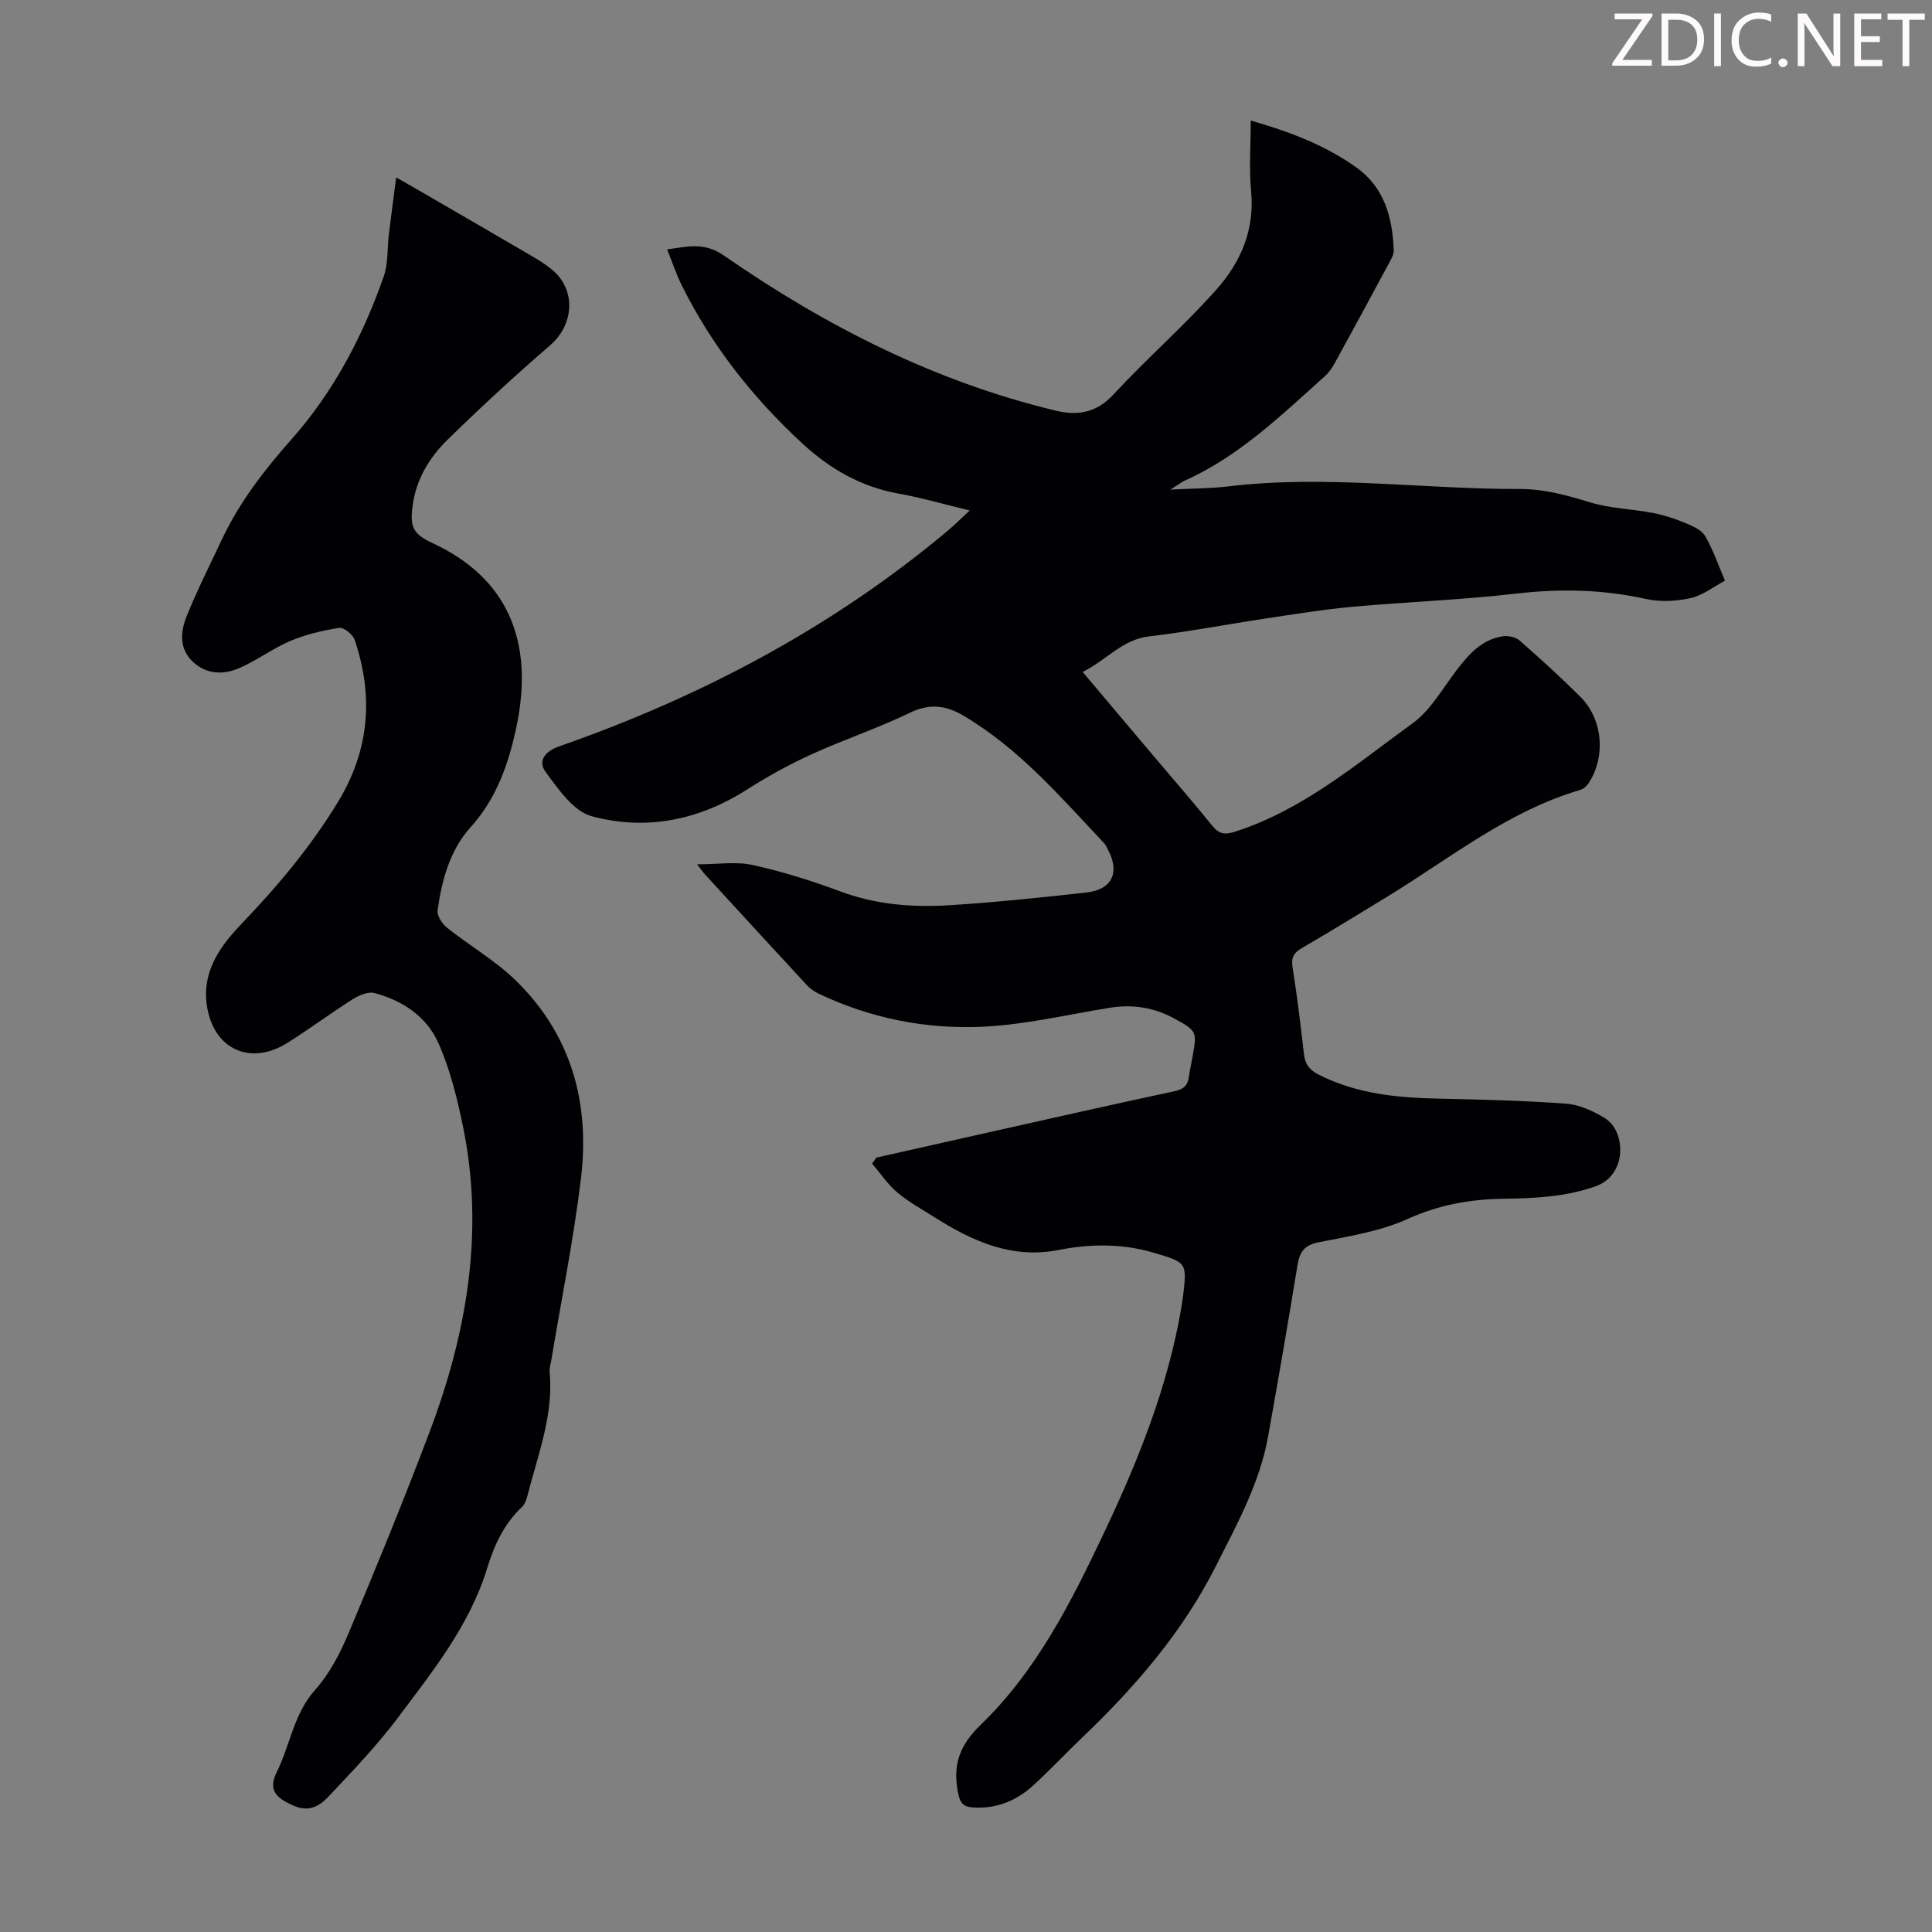 <svg enable-background="new 0 0 400 400" viewBox="0 0 400 400" xmlns="http://www.w3.org/2000/svg"><rect x="0" y="0" width="400" height="400" fill="#808080" stroke="none"/><g fill="#fcfafa"><path d="m342.2 3.2-6.3 9.2h6.1v1.2h-8.2v-.5l6.2-9.1h-5.7v-1.2h7.8v.4z"/><path d="m344 13.7v-10.9h3.1c1.6 0 3 .5 4.1 1.4 1.1 1 1.6 2.2 1.6 3.9s-.5 3-1.6 4-2.5 1.5-4.2 1.5h-3zm1.4-9.6v8.4h1.6c1.4 0 2.5-.4 3.2-1.1.8-.8 1.2-1.8 1.2-3.2s-.4-2.4-1.2-3.1-1.8-1-3.1-1z"/><path d="m356.3 2.8v10.9h-1.4v-10.9z"/><path d="m366.6 13.2c-.8.4-1.8.6-3 .6-1.6 0-2.8-.5-3.7-1.5s-1.4-2.3-1.4-3.9c0-1.7.5-3.2 1.6-4.2s2.4-1.6 4-1.6c1 0 1.9.1 2.6.4v1.5c-.8-.4-1.6-.6-2.6-.6-1.2 0-2.2.4-3 1.2s-1.1 1.9-1.1 3.3c0 1.3.4 2.3 1.1 3.1s1.6 1.1 2.8 1.1c1.1 0 2-.2 2.8-.7v1.3z"/><path d="m368.2 13c0-.3.1-.5.3-.6.2-.2.4-.3.6-.3.3 0 .5.1.7.3s.3.4.3.6-.1.5-.3.6c-.2.2-.4.3-.7.3s-.5-.1-.6-.3c-.2-.2-.3-.4-.3-.6z"/><path d="m381.1 13.7h-1.7l-5.5-8.4c-.2-.2-.3-.5-.4-.7 0 .2.1.8.1 1.5v7.6h-1.4v-10.9h1.8l5.3 8.3c.3.4.4.6.4.8 0-.3-.1-.8-.1-1.6v-7.5h1.4v10.9z"/><path d="m389.7 13.7h-5.8v-10.9h5.6v1.2h-4.2v3.5h3.9v1.2h-3.9v3.7h4.4z"/><path d="m398.4 4.1h-3.1v9.6h-1.4v-9.6h-3.1v-1.3h7.7v1.3z"/></g><path d="m181.44 239.67c7.6-1.71 15.2-3.43 22.81-5.13 12.99-2.9 25.96-5.85 38.98-8.63 1.91-.41 2.68-1.24 2.92-2.99.2-1.44.53-2.86.78-4.29.9-5.06.84-5.22-3.81-7.76-4.17-2.28-8.6-2.98-13.31-2.23-8.82 1.42-17.63 3.54-26.5 3.94-11.69.52-23.15-1.76-33.86-6.87-.88-.42-1.74-1.04-2.4-1.75-7.07-7.64-14.1-15.31-21.14-22.98-.36-.39-.66-.84-1.58-2.03 4.32 0 8.07-.62 11.51.14 6.16 1.36 12.25 3.27 18.17 5.48 7.33 2.73 14.87 3.32 22.48 2.85 9.48-.58 18.94-1.59 28.39-2.63 5.34-.59 7.02-4.11 4.55-8.79-.26-.49-.47-1.05-.85-1.44-8.97-9.52-17.52-19.5-28.97-26.31-3.72-2.22-7.1-2.68-11.25-.67-6.63 3.21-13.67 5.55-20.38 8.61-4.62 2.11-9.12 4.6-13.41 7.33-9.97 6.35-20.88 8.49-32.07 5.47-3.77-1.02-6.91-5.62-9.54-9.17-1.57-2.11-.36-4.19 2.82-5.3 29.28-10.23 56.36-24.5 80.25-44.48 1.52-1.27 2.93-2.68 4.74-4.35-5.26-1.27-9.99-2.64-14.8-3.51-7.78-1.4-14.23-5.16-19.92-10.43-10.2-9.43-18.69-20.18-24.89-32.66-1.13-2.27-1.93-4.7-3.04-7.46 4.34-.57 7.64-1.58 11.81 1.31 20.98 14.55 43.53 26.03 68.55 32.06 4.59 1.11 8.49.52 12.05-3.33 6.9-7.46 14.62-14.18 21.36-21.77 4.96-5.58 7.9-12.3 7.14-20.27-.45-4.75-.08-9.58-.08-14.67 8.03 2.29 15.45 5.1 21.95 9.77 5.77 4.14 7.41 10.41 7.66 17.12.03.91-.59 1.89-1.05 2.76-3.65 6.79-7.32 13.58-11.04 20.34-.58 1.06-1.27 2.14-2.16 2.93-9 8.05-17.68 16.53-28.92 21.58-.79.35-1.48.91-3.07 1.91 4.64-.25 8.35-.23 12-.67 20.14-2.42 40.22.59 60.33.54 5.14-.01 9.85 1.34 14.69 2.8 4.12 1.24 8.58 1.34 12.84 2.15 2.29.44 4.55 1.18 6.71 2.08 1.52.63 3.39 1.42 4.13 2.7 1.69 2.9 2.78 6.15 4.12 9.25-2.36 1.25-4.6 3.05-7.11 3.61-2.97.66-6.3.83-9.25.18-8.97-1.99-17.86-2.16-26.99-1.1-11.21 1.3-22.53 1.7-33.78 2.72-6 .55-11.97 1.52-17.94 2.42-8.06 1.21-16.08 2.76-24.17 3.71-5.59.66-8.82 4.93-13.75 7.36 5.29 6.27 10.31 12.22 15.33 18.16 3.83 4.53 7.73 9.01 11.46 13.62 1.39 1.72 2.5 2.01 4.76 1.29 14.08-4.52 25.13-14.01 36.76-22.44 3.76-2.72 6.24-7.25 9.16-11.06 2.5-3.26 5.17-6.27 9.46-6.95 1.13-.18 2.72.15 3.55.88 4.29 3.76 8.52 7.61 12.56 11.63 4.68 4.66 5.32 12.45 1.69 17.94-.4.6-1.1 1.18-1.78 1.38-14.89 4.38-26.82 14.09-39.76 22-5.92 3.62-11.83 7.24-17.82 10.73-1.68.98-2.23 1.97-1.91 3.99.96 5.96 1.67 11.96 2.36 17.96.24 2.09 1.13 3.28 3.08 4.26 7.83 3.96 16.2 4.77 24.76 4.95 8.83.19 17.68.4 26.48 1.05 2.73.2 5.58 1.53 7.98 2.99 4.37 2.66 4.71 11.77-1.92 14.11-6.31 2.23-12.7 2.49-19.16 2.58-6.89.11-13.29 1.26-19.73 4.17-5.71 2.59-12.2 3.6-18.44 4.84-2.98.59-3.94 2-4.39 4.75-1.92 11.81-3.97 23.6-6.07 35.38-1.73 9.72-6.46 18.27-10.84 26.94-6.9 13.68-16.75 25.05-27.74 35.55-3.32 3.17-6.47 6.51-9.84 9.64-3.59 3.33-7.82 5.13-12.84 4.74-1.81-.14-2.49-.86-2.9-2.81-1.22-5.8.14-9.95 4.68-14.33 11.51-11.11 18.67-25.31 25.44-39.59 7.1-14.98 13.28-30.31 16.07-46.79.13-.77.25-1.55.35-2.32.82-6.99.8-6.96-6.14-9.01-6.49-1.91-13.03-1.85-19.6-.56-9.63 1.9-17.78-1.75-25.6-6.7-2.65-1.68-5.44-3.19-7.82-5.2-2.01-1.69-3.51-3.98-5.23-6 .35-.39.62-.8.89-1.22z" fill="#010103"/><path d="m82.02 36.73c2.3 1.31 3.35 1.91 4.39 2.51 7.83 4.54 15.66 9.07 23.47 13.64 1.54.9 3.09 1.84 4.45 2.98 5.01 4.19 4.52 11.36-.44 15.64-7.28 6.28-14.35 12.81-21.22 19.53-3.79 3.7-6.53 8.24-7.25 13.71-.59 4.5.15 5.85 4.25 7.76 15.1 7.04 21.07 19.92 17.25 37.99-1.6 7.56-4.07 14.77-9.48 20.77-4.31 4.78-5.97 10.96-6.84 17.21-.16 1.12.95 2.81 1.97 3.62 4.63 3.69 9.87 6.71 14.09 10.79 11.61 11.23 15.52 25.46 13.62 41.12-1.53 12.64-4.07 25.15-6.16 37.72-.13.77-.39 1.56-.32 2.32.83 8.84-2.37 16.95-4.5 25.26-.24.95-.55 2.06-1.21 2.68-3.73 3.5-5.77 7.93-7.22 12.68-3.62 11.83-11.25 21.31-18.47 30.95-4.34 5.79-9.41 11.05-14.37 16.34-1.8 1.92-4.02 3.3-7.17 1.93-3.75-1.62-5.4-3.28-3.57-6.97 2.78-5.6 3.51-12.06 7.96-17.05 2.98-3.34 5.19-7.59 6.94-11.77 5.76-13.69 11.38-27.44 16.64-41.33 7.82-20.63 11.55-41.83 6.97-63.81-1.2-5.77-2.65-11.63-5.03-16.99-2.43-5.48-7.43-8.84-13.27-10.36-1.34-.35-3.26.51-4.57 1.34-4.53 2.87-8.84 6.09-13.38 8.95-8.01 5.04-15.84 1.05-16.81-8.46-.7-6.82 3.16-11.87 7.35-16.25 7.46-7.8 14.32-15.97 19.93-25.22 6.47-10.68 7.36-21.86 3.4-33.51-.38-1.1-2.24-2.6-3.19-2.45-3.44.53-6.92 1.35-10.12 2.7-3.66 1.55-6.92 4.05-10.58 5.63-3.33 1.45-6.92 1.3-9.72-1.43-2.79-2.73-2.41-6.27-1.13-9.42 2.18-5.37 4.8-10.56 7.27-15.81 3.61-7.65 8.67-14.25 14.28-20.57 8.79-9.9 14.9-21.48 19.24-33.93.92-2.65.69-5.71 1.03-8.57.45-3.66.94-7.34 1.52-11.87z" fill="#010103"/></svg>